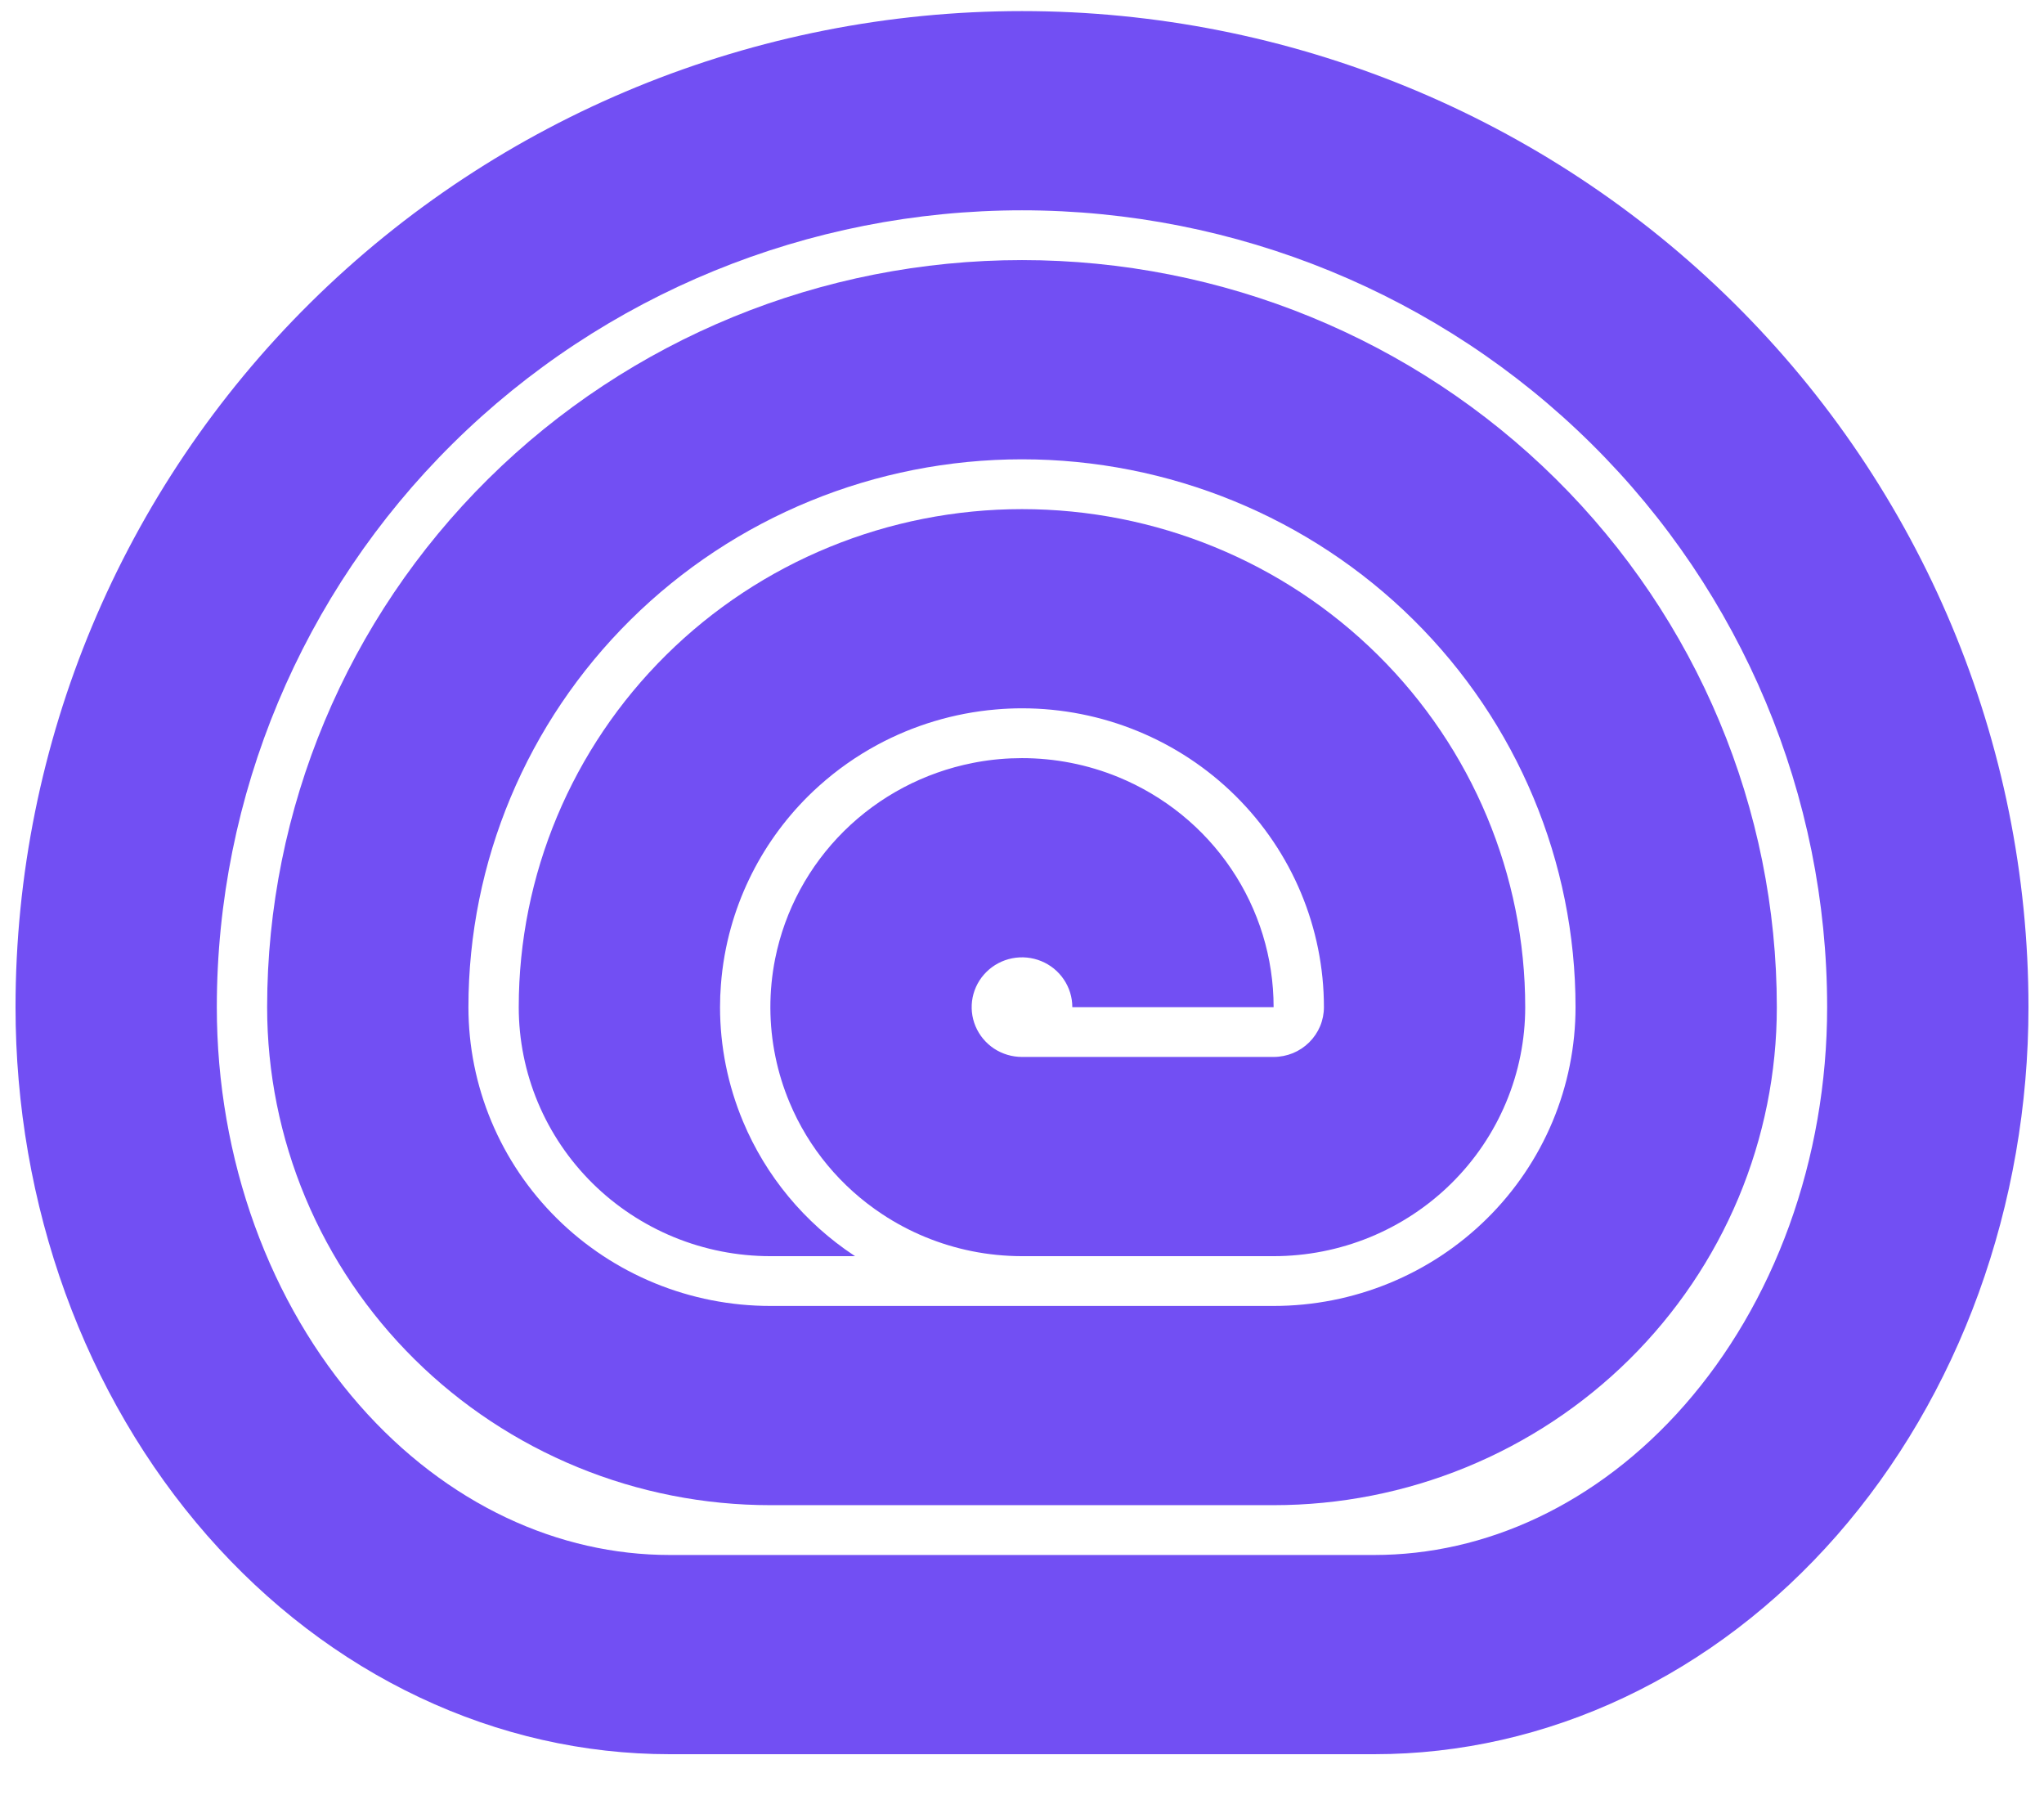 <svg width="52" height="46" viewBox="0 0 52 46" fill="none" xmlns="http://www.w3.org/2000/svg">
<g clip-path="url(#clip0_237_6614)">
<path fill-rule="evenodd" clip-rule="evenodd" d="M32.401 38.282C34.082 38.282 35.747 37.955 37.3 37.318C38.853 36.681 40.265 35.748 41.454 34.572C42.642 33.396 43.585 32 44.229 30.463C44.872 28.926 45.203 27.279 45.203 25.616C45.203 20.576 43.18 15.744 39.579 12.18C35.977 8.617 31.093 6.615 26 6.615C20.907 6.615 16.022 8.617 12.421 12.18C8.819 15.744 6.796 20.576 6.796 25.616C6.796 27.279 7.127 28.926 7.77 30.463C8.414 32 9.357 33.396 10.546 34.572C11.735 35.748 13.146 36.681 14.699 37.318C16.252 37.955 17.917 38.282 19.598 38.282H32.401ZM26 11.682C22.265 11.682 18.683 13.15 16.042 15.763C13.401 18.376 11.917 21.92 11.917 25.616C11.917 26.613 12.116 27.602 12.502 28.524C12.888 29.446 13.454 30.284 14.167 30.989C14.88 31.695 15.727 32.255 16.659 32.637C17.591 33.019 18.59 33.215 19.598 33.215H32.401C33.41 33.215 34.408 33.019 35.34 32.637C36.273 32.255 37.119 31.695 37.833 30.989C38.546 30.284 39.112 29.446 39.498 28.524C39.884 27.602 40.082 26.613 40.082 25.616C40.082 21.92 38.599 18.376 35.958 15.763C33.317 13.15 29.735 11.682 26 11.682Z" fill="#724FF3"/>
<path fill-rule="evenodd" clip-rule="evenodd" d="M17.038 44.616C14.852 44.616 12.688 44.124 10.669 43.169C8.649 42.215 6.815 40.815 5.269 39.051C3.724 37.286 2.498 35.192 1.661 32.887C0.825 30.581 0.395 28.111 0.395 25.616C0.395 18.897 3.092 12.453 7.894 7.702C12.696 2.951 19.209 0.282 26 0.282C32.79 0.282 39.303 2.951 44.105 7.702C48.907 12.453 51.605 18.897 51.605 25.616C51.605 28.111 51.174 30.581 50.338 32.887C49.501 35.192 48.275 37.286 46.73 39.051C45.184 40.815 43.35 42.215 41.33 43.169C39.311 44.124 37.147 44.616 34.961 44.616H17.038ZM11.515 11.285C15.357 7.484 20.567 5.349 26 5.349C31.432 5.349 36.642 7.484 40.484 11.285C44.325 15.085 46.483 20.24 46.483 25.616C46.483 27.538 46.151 29.429 45.518 31.175C44.885 32.92 43.971 34.464 42.86 35.732C41.75 36.999 40.472 37.959 39.122 38.598C37.775 39.235 36.364 39.549 34.961 39.549H17.038C15.635 39.549 14.224 39.235 12.877 38.598C11.527 37.959 10.249 36.999 9.139 35.732C8.028 34.464 7.115 32.92 6.481 31.175C5.848 29.429 5.516 27.538 5.516 25.616C5.516 20.24 7.674 15.085 11.515 11.285Z" fill="#724FF3"/>
<path d="M32.401 31.949H25.994C25.564 31.948 25.137 31.905 24.72 31.821C23.91 31.657 23.137 31.34 22.444 30.881C21.391 30.186 20.57 29.197 20.086 28.039C19.929 27.664 19.809 27.276 19.728 26.882C19.558 26.061 19.555 25.21 19.721 24.38C19.968 23.151 20.578 22.023 21.473 21.137C22.369 20.251 23.509 19.648 24.751 19.404C24.79 19.396 24.829 19.389 24.867 19.382C25.243 19.315 25.622 19.282 26 19.282C26.836 19.282 27.669 19.444 28.449 19.764C29.619 20.244 30.619 21.055 31.322 22.097C32.026 23.138 32.401 24.363 32.401 25.616H27.28C27.28 25.365 27.205 25.12 27.064 24.912C26.924 24.703 26.724 24.541 26.49 24.445C26.256 24.349 25.998 24.324 25.75 24.373C25.502 24.422 25.273 24.543 25.095 24.72C24.915 24.897 24.794 25.123 24.744 25.368C24.695 25.614 24.72 25.869 24.817 26.1C24.914 26.332 25.078 26.529 25.288 26.669C25.499 26.808 25.747 26.882 26 26.882H32.401C32.569 26.882 32.736 26.849 32.891 26.786C33.046 26.722 33.187 26.629 33.306 26.511C33.425 26.393 33.519 26.254 33.584 26.1C33.648 25.947 33.681 25.782 33.681 25.616C33.681 23.6 32.872 21.667 31.431 20.241C29.991 18.816 28.037 18.015 26 18.015C25.779 18.015 25.559 18.025 25.34 18.044C24.804 18.089 24.276 18.191 23.766 18.344C23.264 18.495 22.779 18.696 22.318 18.945C21.791 19.23 21.296 19.577 20.844 19.982C20.75 20.066 20.658 20.152 20.568 20.241C19.938 20.865 19.428 21.586 19.055 22.368C18.868 22.759 18.715 23.166 18.598 23.583C18.464 24.061 18.377 24.552 18.34 25.051C18.325 25.238 18.318 25.427 18.318 25.616C18.318 26.609 18.515 27.597 18.903 28.524C19.484 29.913 20.469 31.1 21.732 31.935C21.739 31.939 21.747 31.944 21.754 31.949H19.599C18.758 31.949 17.925 31.785 17.149 31.467C16.372 31.148 15.667 30.682 15.072 30.094C14.478 29.506 14.006 28.808 13.684 28.039C13.363 27.271 13.197 26.447 13.197 25.616C13.197 22.256 14.546 19.034 16.947 16.659C19.348 14.283 22.604 12.949 26 12.949C29.395 12.949 32.652 14.283 35.053 16.659C37.453 19.034 38.802 22.256 38.802 25.616C38.802 26.447 38.637 27.271 38.315 28.039C37.993 28.808 37.522 29.506 36.927 30.094C36.333 30.682 35.627 31.148 34.851 31.467C34.074 31.785 33.242 31.949 32.401 31.949Z" fill="#724FF3"/>
</g>
<defs>
<clipPath id="clip0_237_6614">
<rect width="51.21" height="44.809" fill="white" transform="translate(0.395 0.282)"/>
</clipPath>
</defs>
</svg>
